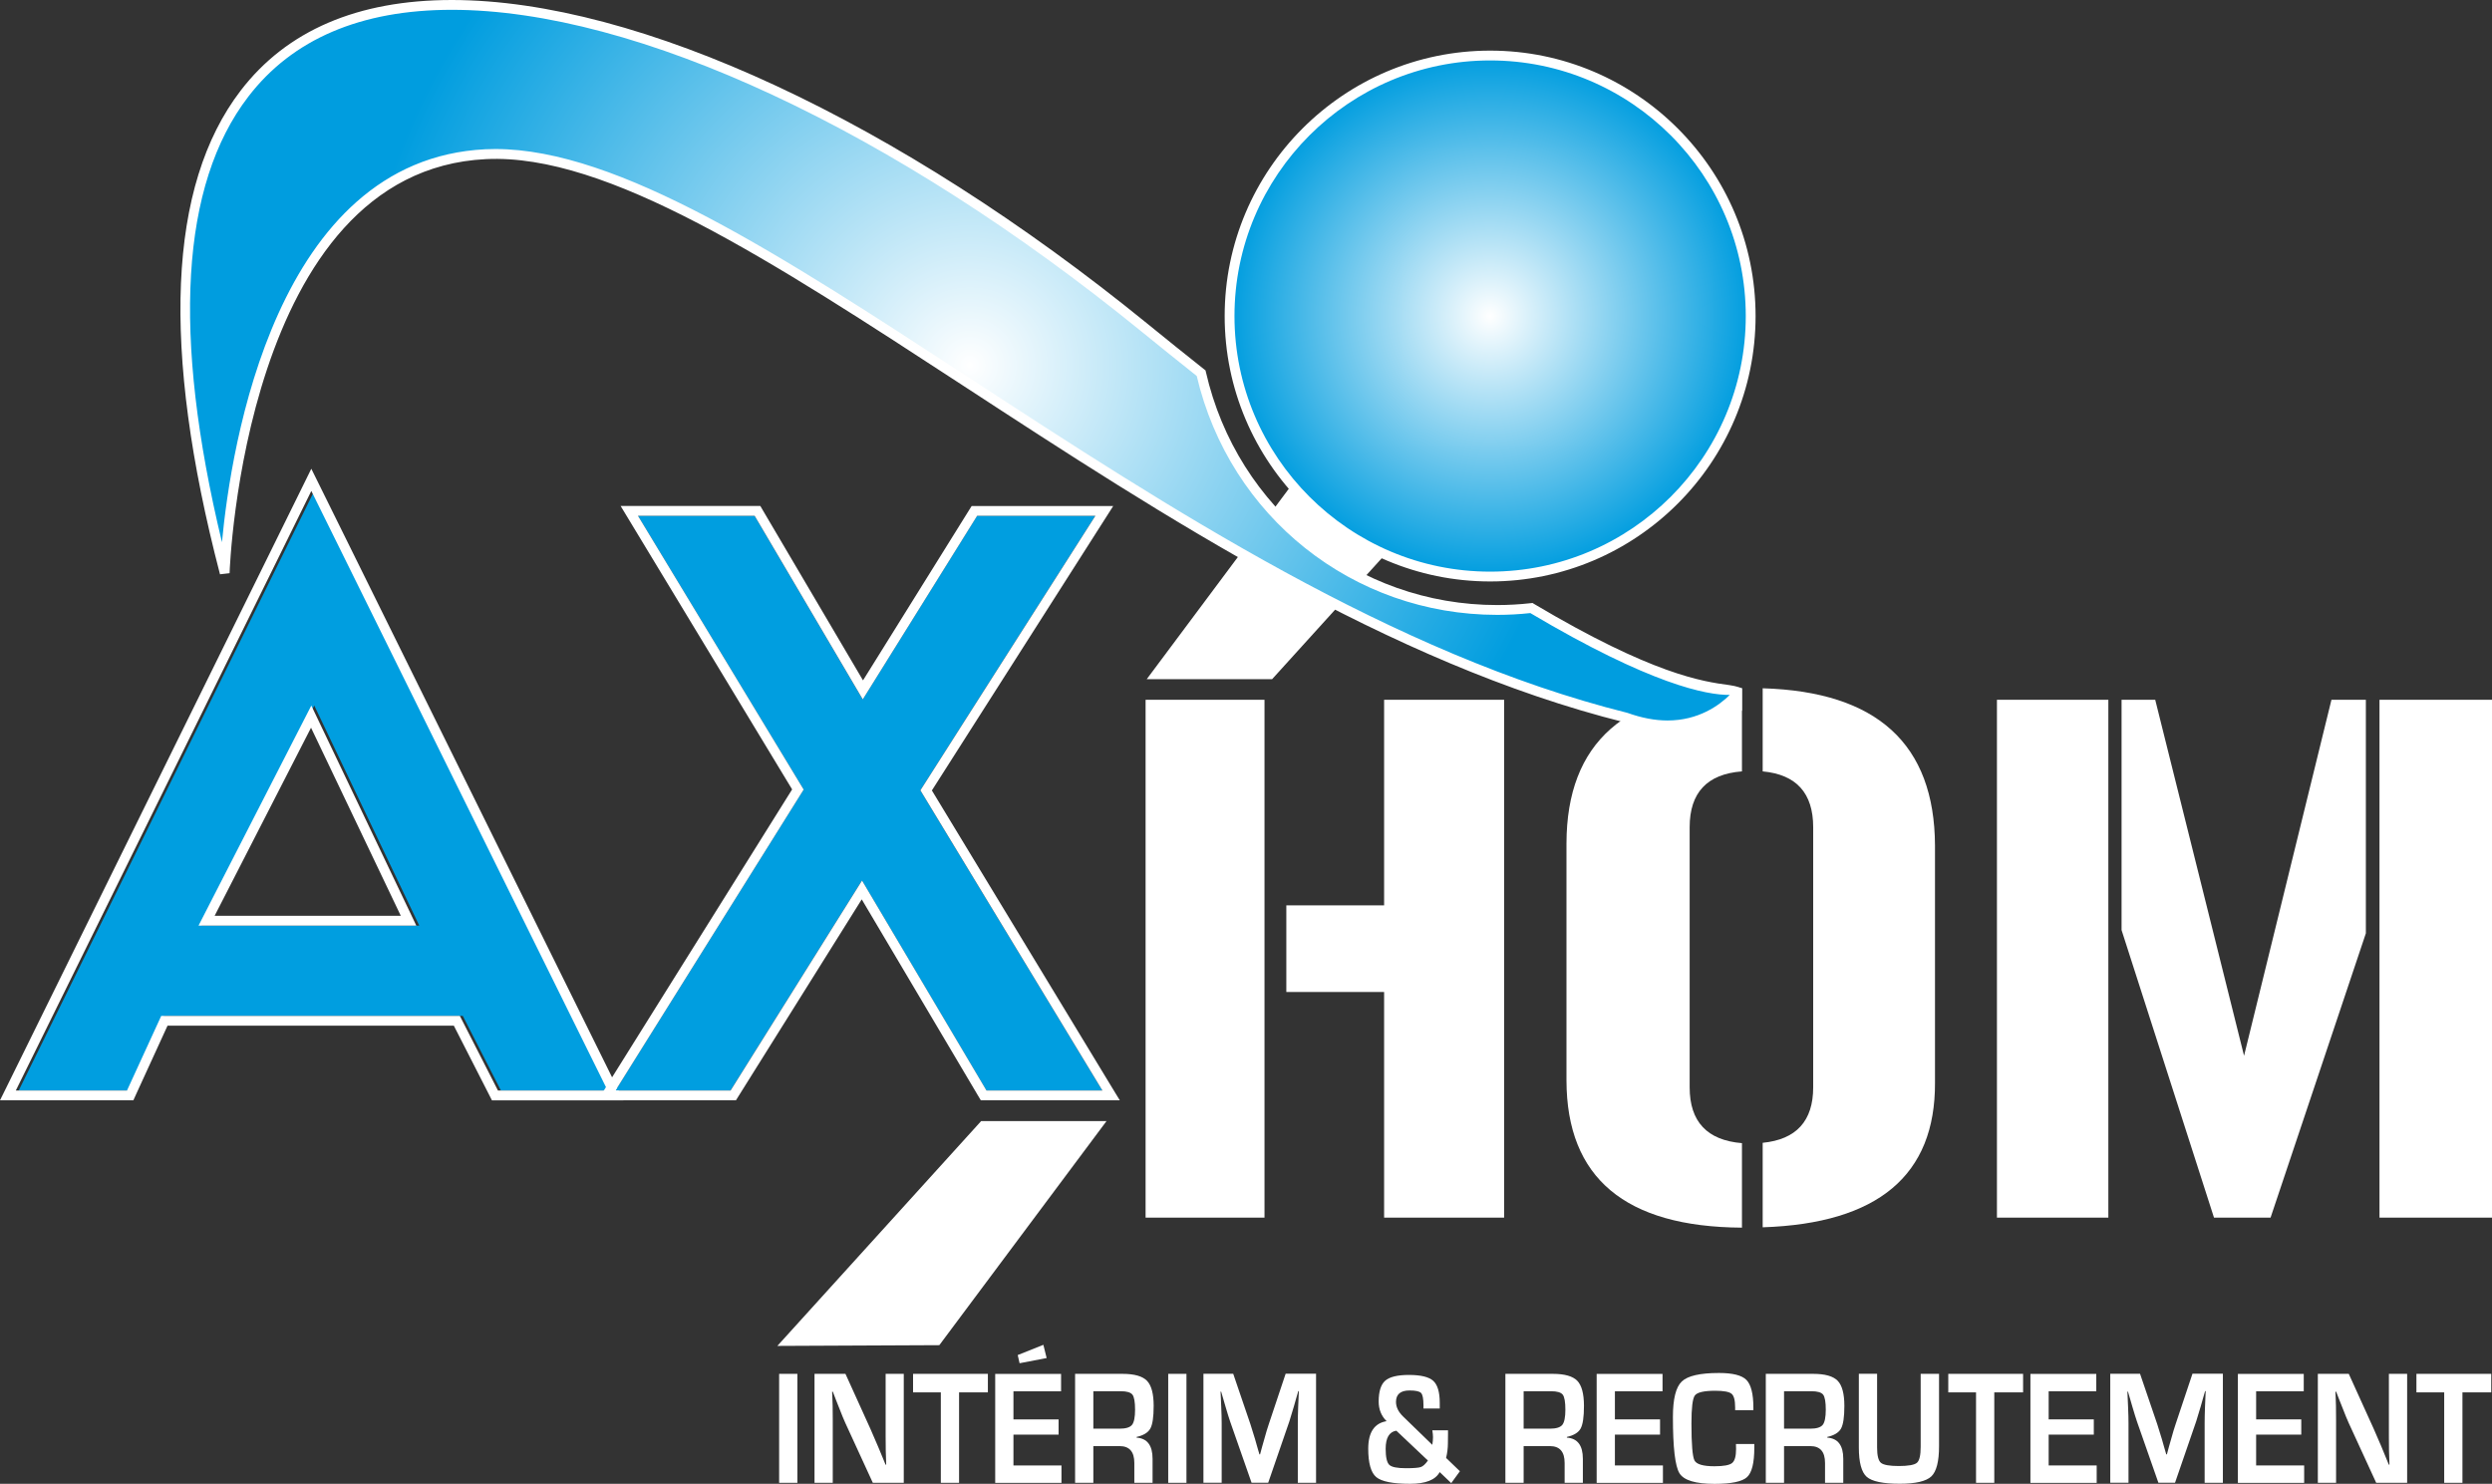 <?xml version="1.0" encoding="UTF-8"?><svg id="Calque_1" xmlns="http://www.w3.org/2000/svg" xmlns:xlink="http://www.w3.org/1999/xlink" viewBox="0 0 431.69 257.08"><rect x="0" y="0" width="431.69" height="257.08" fill="#333333" stroke="none"/><defs><style>.cls-1{fill:#fff;}.cls-2{fill:url(#radial-gradient);}.cls-3{fill:#009ee0;}.cls-4{fill:url(#radial-gradient-2);}</style><radialGradient id="radial-gradient" cx="258.14" cy="54.75" fx="258.14" fy="54.75" r="45.14" gradientTransform="matrix(1, 0, 0, 1, 0, 0)" gradientUnits="userSpaceOnUse"><stop offset="0" stop-color="#fff"/><stop offset="1" stop-color="#009ddf"/></radialGradient><radialGradient id="radial-gradient-2" cx="167.61" cy="63.27" fx="167.61" fy="63.27" r="105.61" gradientTransform="translate(.4)" xlink:href="#radial-gradient"/></defs><g><path class="cls-1" d="M219.05,121.24v89.72h-20.6V121.24h20.6Zm20.72,35.62v-35.62h20.79v89.72h-20.79v-39.09h-16.94v-15.01h16.94Z"/><path class="cls-1" d="M345.93,121.24h19.3v89.72h-19.3V121.24Zm47.41,89.72h-9.81l-16.01-49.82v-39.9h5.83l15.39,61.68,15.14-61.68h5.96v40.46l-16.51,49.27Zm18.86-89.72h19.49v89.72h-19.49V121.24Z"/><g><path class="cls-3" d="M105.77,188.94h-19l-6.6-12.93H28.44l-5.93,12.93H3.24L54.44,85.06l51.33,103.88Zm-33.14-28.57l-18.19-38.13-19.54,38.13h37.73Z"/><path class="cls-1" d="M53.93,85.06l51.33,103.88h-19l-6.6-12.93H27.93l-5.93,12.93H2.74L53.93,85.06m-19.54,75.31h37.73l-18.19-38.13-19.54,38.13m19.54-79.16l-1.52,3.09L1.21,188.19l-1.21,2.45H23.1l.45-.99,5.47-11.94h49.6l6.13,12.01,.47,.93h22.78l-1.21-2.46L55.46,84.31l-1.53-3.09h0Zm-16.75,77.46l16.7-32.59,15.55,32.59H37.18Z"/></g><g><path class="cls-3" d="M190.96,188.94h-20.08l-21.56-36.38-22.77,36.38h-19.94l32.6-52.14-28.7-47.43h20.21l18.73,31.8,19.81-31.8h20.48l-30.31,47.56,31.53,52.01Z"/><path class="cls-1" d="M189.75,89.37l-30.31,47.56,31.53,52.01h-20.08l-21.56-36.38-22.77,36.38h-19.94l32.6-52.14-28.7-47.43h20.21l18.73,31.8,19.81-31.8h20.48m3.1-1.7h-24.53l-.5,.8-18.32,29.41-17.3-29.38-.49-.84h-24.2l1.56,2.58,28.15,46.53-32.05,51.26-1.63,2.6h23.95l.5-.8,21.29-34.01,20.13,33.98,.5,.83h24.07l-1.57-2.58-30.98-51.1,29.75-46.67,1.67-2.62h0Z"/></g><path class="cls-1" d="M335.2,187.57c.08,16.05-9.87,24.41-29.85,25.07v-14.64c5.83-.58,8.75-3.78,8.75-9.62v-45.05c0-5.92-2.92-9.14-8.75-9.68v-14.4c19.82,.58,29.77,9.66,29.85,27.24v41.07Z"/><path class="cls-1" d="M134.66,233.19l35.3-38.95h21.72l-28.96,38.82-28.06,.13Z"/><path class="cls-1" d="M255.67,78.72l-35.3,38.95h-21.72l28.96-38.82,28.06-.13Z"/><path class="cls-1" d="M292.7,188.38c0,5.96,3.02,9.18,9.06,9.68v14.64c-20.23-.12-30.36-8.62-30.4-25.5v-41.08c.04-17.46,10.17-26.41,30.4-26.87v14.4c-6.04,.46-9.06,3.68-9.06,9.68v45.05Z"/><g><path class="cls-2" d="M303.28,54.75c0,24.93-20.21,45.13-45.13,45.13s-45.14-20.21-45.14-45.13,20.21-45.14,45.14-45.14,45.13,20.21,45.13,45.14Z"/><path class="cls-1" d="M258.14,100.74c-25.36,0-45.99-20.63-45.99-45.98s20.63-45.99,45.99-45.99,45.98,20.63,45.98,45.99-20.63,45.98-45.98,45.98h0Zm0-90.27c-24.42,0-44.29,19.87-44.29,44.29s19.87,44.28,44.29,44.28,44.28-19.87,44.28-44.28-19.87-44.29-44.28-44.29h0Z"/></g><path class="cls-4" d="M265.29,105.36c-1.94,.22-3.92,.34-5.92,.34-24.99,0-45.91-17.52-51.29-41.03-3.19-2.53-6.48-5.18-9.89-7.95C111.1-14.16,3.93-34.99,38.92,99.28c0,0,2.04-70.49,45.23-72.57,43.18-2.08,117.32,77.57,197.57,97.63,13.48,4.88,20.04-5.09,20.04-5.09,0,0-7.08,3.58-36.47-13.9Z"/><path class="cls-1" d="M288.87,126.54c-2.38,0-4.88-.47-7.44-1.39-40.84-10.2-79.98-35.75-114.52-58.29-33.2-21.66-61.76-40.32-82.72-39.29-41.91,2.02-44.4,71.05-44.42,71.74l-1.66,.19c-10.21-39.18-9.01-67.37,3.57-83.79C49.66,5.28,61.98,0,78.27,0c32.3,0,77.32,20.95,120.45,56.05,3.4,2.77,6.69,5.41,9.88,7.94l.23,.18,.07,.29c5.44,23.77,26.2,40.37,50.47,40.37,1.92,0,3.88-.11,5.83-.33l.28-.03,.24,.15c20.6,12.25,29.26,13.47,33.87,14.08,1.27,.17,2.16,.55,2.17,.55v3.84c-.18,.28-3.88,3.44-12.89,3.44h0ZM85.83,25.82c21.31,0,49.43,18.35,82,39.6,34.43,22.47,73.45,47.93,114.09,58.09,2.46,.88,4.77,1.32,6.95,1.32,5.38,0,8.97-2.64,10.78-4.43-3.97,.04-13.66-1.78-34.55-14.18-1.92,.21-3.84,.31-5.74,.31-24.97,0-46.32-17-52.05-41.39-3.12-2.48-6.34-5.07-9.66-7.77C154.82,22.51,110.19,1.7,78.27,1.7c-15.74,0-27.6,5.06-35.26,15.05-11.7,15.26-13.23,41.21-4.56,77.19,1.56-16.58,9.27-66.32,45.65-68.08,.57-.03,1.15-.04,1.73-.04h0Z"/></g><g><path class="cls-1" d="M138.13,238.03v18.88h-3.16v-18.88h3.16Z"/><path class="cls-1" d="M156.56,238.03v18.88h-5.36l-4.76-10.36c-.24-.52-.61-1.42-1.11-2.71l-.54-1.36-.52-1.36h-.12l.05,1.25,.04,1.23,.02,2.48v10.83h-3.16v-18.88h5.36l4.34,9.57c.38,.85,.83,1.88,1.33,3.08l.64,1.54,.64,1.55h.11l-.04-1.22-.04-1.22-.02-2.43v-10.87h3.16Z"/><path class="cls-1" d="M166.14,241.24v15.67h-3.16v-15.67h-4.81v-3.21h12.96v3.21h-4.98Z"/><path class="cls-1" d="M175.56,241.05v4.87h7.82v2.64h-7.82v5.34h8.32v3.02h-11.48v-18.88h11.41v3.01h-8.25Zm5.18-8.06l.57,2.3-4.69,.9-.32-1.42,4.44-1.77Z"/><path class="cls-1" d="M186.24,256.91v-18.88h8.22c2.04,0,3.45,.4,4.23,1.2,.77,.8,1.16,2.25,1.16,4.36,0,1.91-.19,3.21-.58,3.92-.39,.7-1.18,1.18-2.38,1.45v.12c1.85,.13,2.77,1.35,2.77,3.67v4.16h-3.16v-3.44c0-1.95-.85-2.92-2.54-2.92h-4.56v6.36h-3.16Zm3.16-9.38h4.54c1.08,0,1.8-.22,2.16-.66,.35-.44,.53-1.32,.53-2.63s-.15-2.21-.46-2.61c-.31-.39-.98-.59-2.01-.59h-4.76v6.49Z"/><path class="cls-1" d="M205.53,238.03v18.88h-3.16v-18.88h3.16Z"/><path class="cls-1" d="M227.98,238.03v18.88h-3.16v-10.29c0-.82,.02-1.75,.06-2.79l.06-1.41,.06-1.4h-.1l-.38,1.31-.37,1.31c-.34,1.18-.61,2.05-.79,2.61l-3.67,10.65h-2.88l-3.7-10.57c-.2-.58-.47-1.45-.81-2.61l-.38-1.31-.38-1.3h-.1l.06,1.37,.06,1.38c.05,1.07,.07,1.99,.07,2.75v10.29h-3.16v-18.88h5.16l2.98,8.74c.2,.61,.47,1.48,.81,2.61l.37,1.31,.38,1.3h.11l.35-1.3,.37-1.3c.3-1.1,.56-1.96,.78-2.6l2.93-8.77h5.27Z"/><path class="cls-1" d="M248.13,247.81h2.71v.61l-.02,1.65c0,.79-.1,1.64-.31,2.53l2.39,2.3-1.5,2.06-2-1.91c-.74,1.36-2.45,2.03-5.13,2.03-2.98,0-4.93-.39-5.86-1.16-.92-.77-1.39-2.42-1.39-4.92,0-2.83,1.06-4.42,3.18-4.77-.91-.9-1.37-2.04-1.37-3.4,0-1.74,.38-2.95,1.13-3.61,.75-.66,2.12-1,4.09-1,2.07,0,3.48,.34,4.23,1.02s1.13,1.95,1.13,3.82v.98h-2.82v-.55c0-1.13-.14-1.85-.41-2.14-.27-.29-.94-.44-2-.44-1.56,0-2.35,.66-2.35,1.98,0,.89,.41,1.73,1.22,2.52l5.07,4.92c.08-.48,.12-.93,.12-1.34,0-.34-.04-.73-.12-1.18Zm-6.25,.07c-1.23,.2-1.84,1.25-1.84,3.13,0,1.46,.21,2.38,.62,2.78,.42,.4,1.38,.59,2.91,.59,1.31,0,2.16-.07,2.55-.2s.8-.51,1.24-1.13l-5.47-5.17Z"/><path class="cls-1" d="M260.78,256.91v-18.88h8.22c2.04,0,3.45,.4,4.23,1.2,.77,.8,1.16,2.25,1.16,4.36,0,1.91-.19,3.21-.58,3.92-.39,.7-1.18,1.18-2.38,1.45v.12c1.85,.13,2.77,1.35,2.77,3.67v4.16h-3.16v-3.44c0-1.95-.85-2.92-2.54-2.92h-4.56v6.36h-3.16Zm3.16-9.38h4.54c1.08,0,1.8-.22,2.16-.66,.35-.44,.53-1.32,.53-2.63s-.15-2.21-.46-2.61c-.31-.39-.98-.59-2.01-.59h-4.76v6.49Z"/><path class="cls-1" d="M279.75,241.05v4.87h7.82v2.64h-7.82v5.34h8.32v3.02h-11.48v-18.88h11.41v3.01h-8.25Z"/><path class="cls-1" d="M300.72,250.18h3.18v.65c0,2.63-.42,4.33-1.27,5.1-.85,.77-2.72,1.16-5.62,1.16-3.29,0-5.31-.61-6.07-1.83-.76-1.22-1.14-4.47-1.14-9.76,0-3.12,.51-5.17,1.54-6.15,1.03-.98,3.17-1.47,6.44-1.47,2.38,0,3.97,.4,4.76,1.21s1.2,2.41,1.2,4.81v.43h-3.16v-.48c0-1.24-.21-2.03-.62-2.37s-1.35-.52-2.82-.52c-1.96,0-3.14,.27-3.54,.82-.4,.54-.59,2.16-.59,4.84,0,3.62,.18,5.75,.53,6.42,.35,.66,1.5,1,3.44,1,1.57,0,2.59-.18,3.06-.55,.47-.37,.7-1.18,.7-2.43l-.02-.84Z"/><path class="cls-1" d="M305.89,256.91v-18.88h8.22c2.04,0,3.45,.4,4.23,1.2,.77,.8,1.16,2.25,1.16,4.36,0,1.91-.19,3.21-.58,3.92-.39,.7-1.18,1.18-2.38,1.45v.12c1.85,.13,2.77,1.35,2.77,3.67v4.16h-3.16v-3.44c0-1.95-.85-2.92-2.54-2.92h-4.56v6.36h-3.16Zm3.16-9.38h4.54c1.08,0,1.8-.22,2.16-.66,.35-.44,.53-1.32,.53-2.63s-.15-2.21-.46-2.61c-.31-.39-.98-.59-2.01-.59h-4.76v6.49Z"/><path class="cls-1" d="M332.74,238.03h3.16v12.56c0,2.63-.45,4.37-1.34,5.21s-2.71,1.27-5.47,1.27c-2.91,0-4.81-.4-5.72-1.2-.9-.8-1.36-2.49-1.36-5.08v-12.77h3.16v12.77c0,1.39,.22,2.28,.66,2.65,.44,.37,1.47,.56,3.1,.56s2.72-.19,3.15-.57,.64-1.3,.64-2.78v-12.63Z"/><path class="cls-1" d="M345.47,241.24v15.67h-3.16v-15.67h-4.81v-3.21h12.96v3.21h-4.98Z"/><path class="cls-1" d="M354.89,241.05v4.87h7.82v2.64h-7.82v5.34h8.32v3.02h-11.48v-18.88h11.41v3.01h-8.25Z"/><path class="cls-1" d="M385.07,238.03v18.88h-3.16v-10.29c0-.82,.02-1.75,.06-2.79l.06-1.41,.06-1.4h-.1l-.38,1.31-.37,1.31c-.34,1.18-.61,2.05-.79,2.61l-3.67,10.65h-2.88l-3.7-10.57c-.2-.58-.47-1.45-.81-2.61l-.38-1.31-.38-1.3h-.1l.06,1.37,.06,1.38c.05,1.07,.07,1.99,.07,2.75v10.29h-3.16v-18.88h5.16l2.98,8.74c.2,.61,.47,1.48,.81,2.61l.37,1.31,.38,1.3h.11l.35-1.3,.37-1.3c.3-1.1,.56-1.96,.78-2.6l2.93-8.77h5.27Z"/><path class="cls-1" d="M390.83,241.05v4.87h7.82v2.64h-7.82v5.34h8.32v3.02h-11.48v-18.88h11.41v3.01h-8.25Z"/><path class="cls-1" d="M416.99,238.03v18.88h-5.36l-4.76-10.36c-.24-.52-.61-1.42-1.11-2.71l-.54-1.36-.53-1.36h-.12l.05,1.25,.04,1.23,.02,2.48v10.83h-3.16v-18.88h5.36l4.34,9.57c.38,.85,.83,1.88,1.33,3.08l.63,1.54,.64,1.55h.11l-.04-1.22-.04-1.22-.02-2.43v-10.87h3.16Z"/><path class="cls-1" d="M426.57,241.24v15.67h-3.16v-15.67h-4.81v-3.21h12.96v3.21h-4.98Z"/></g></svg>